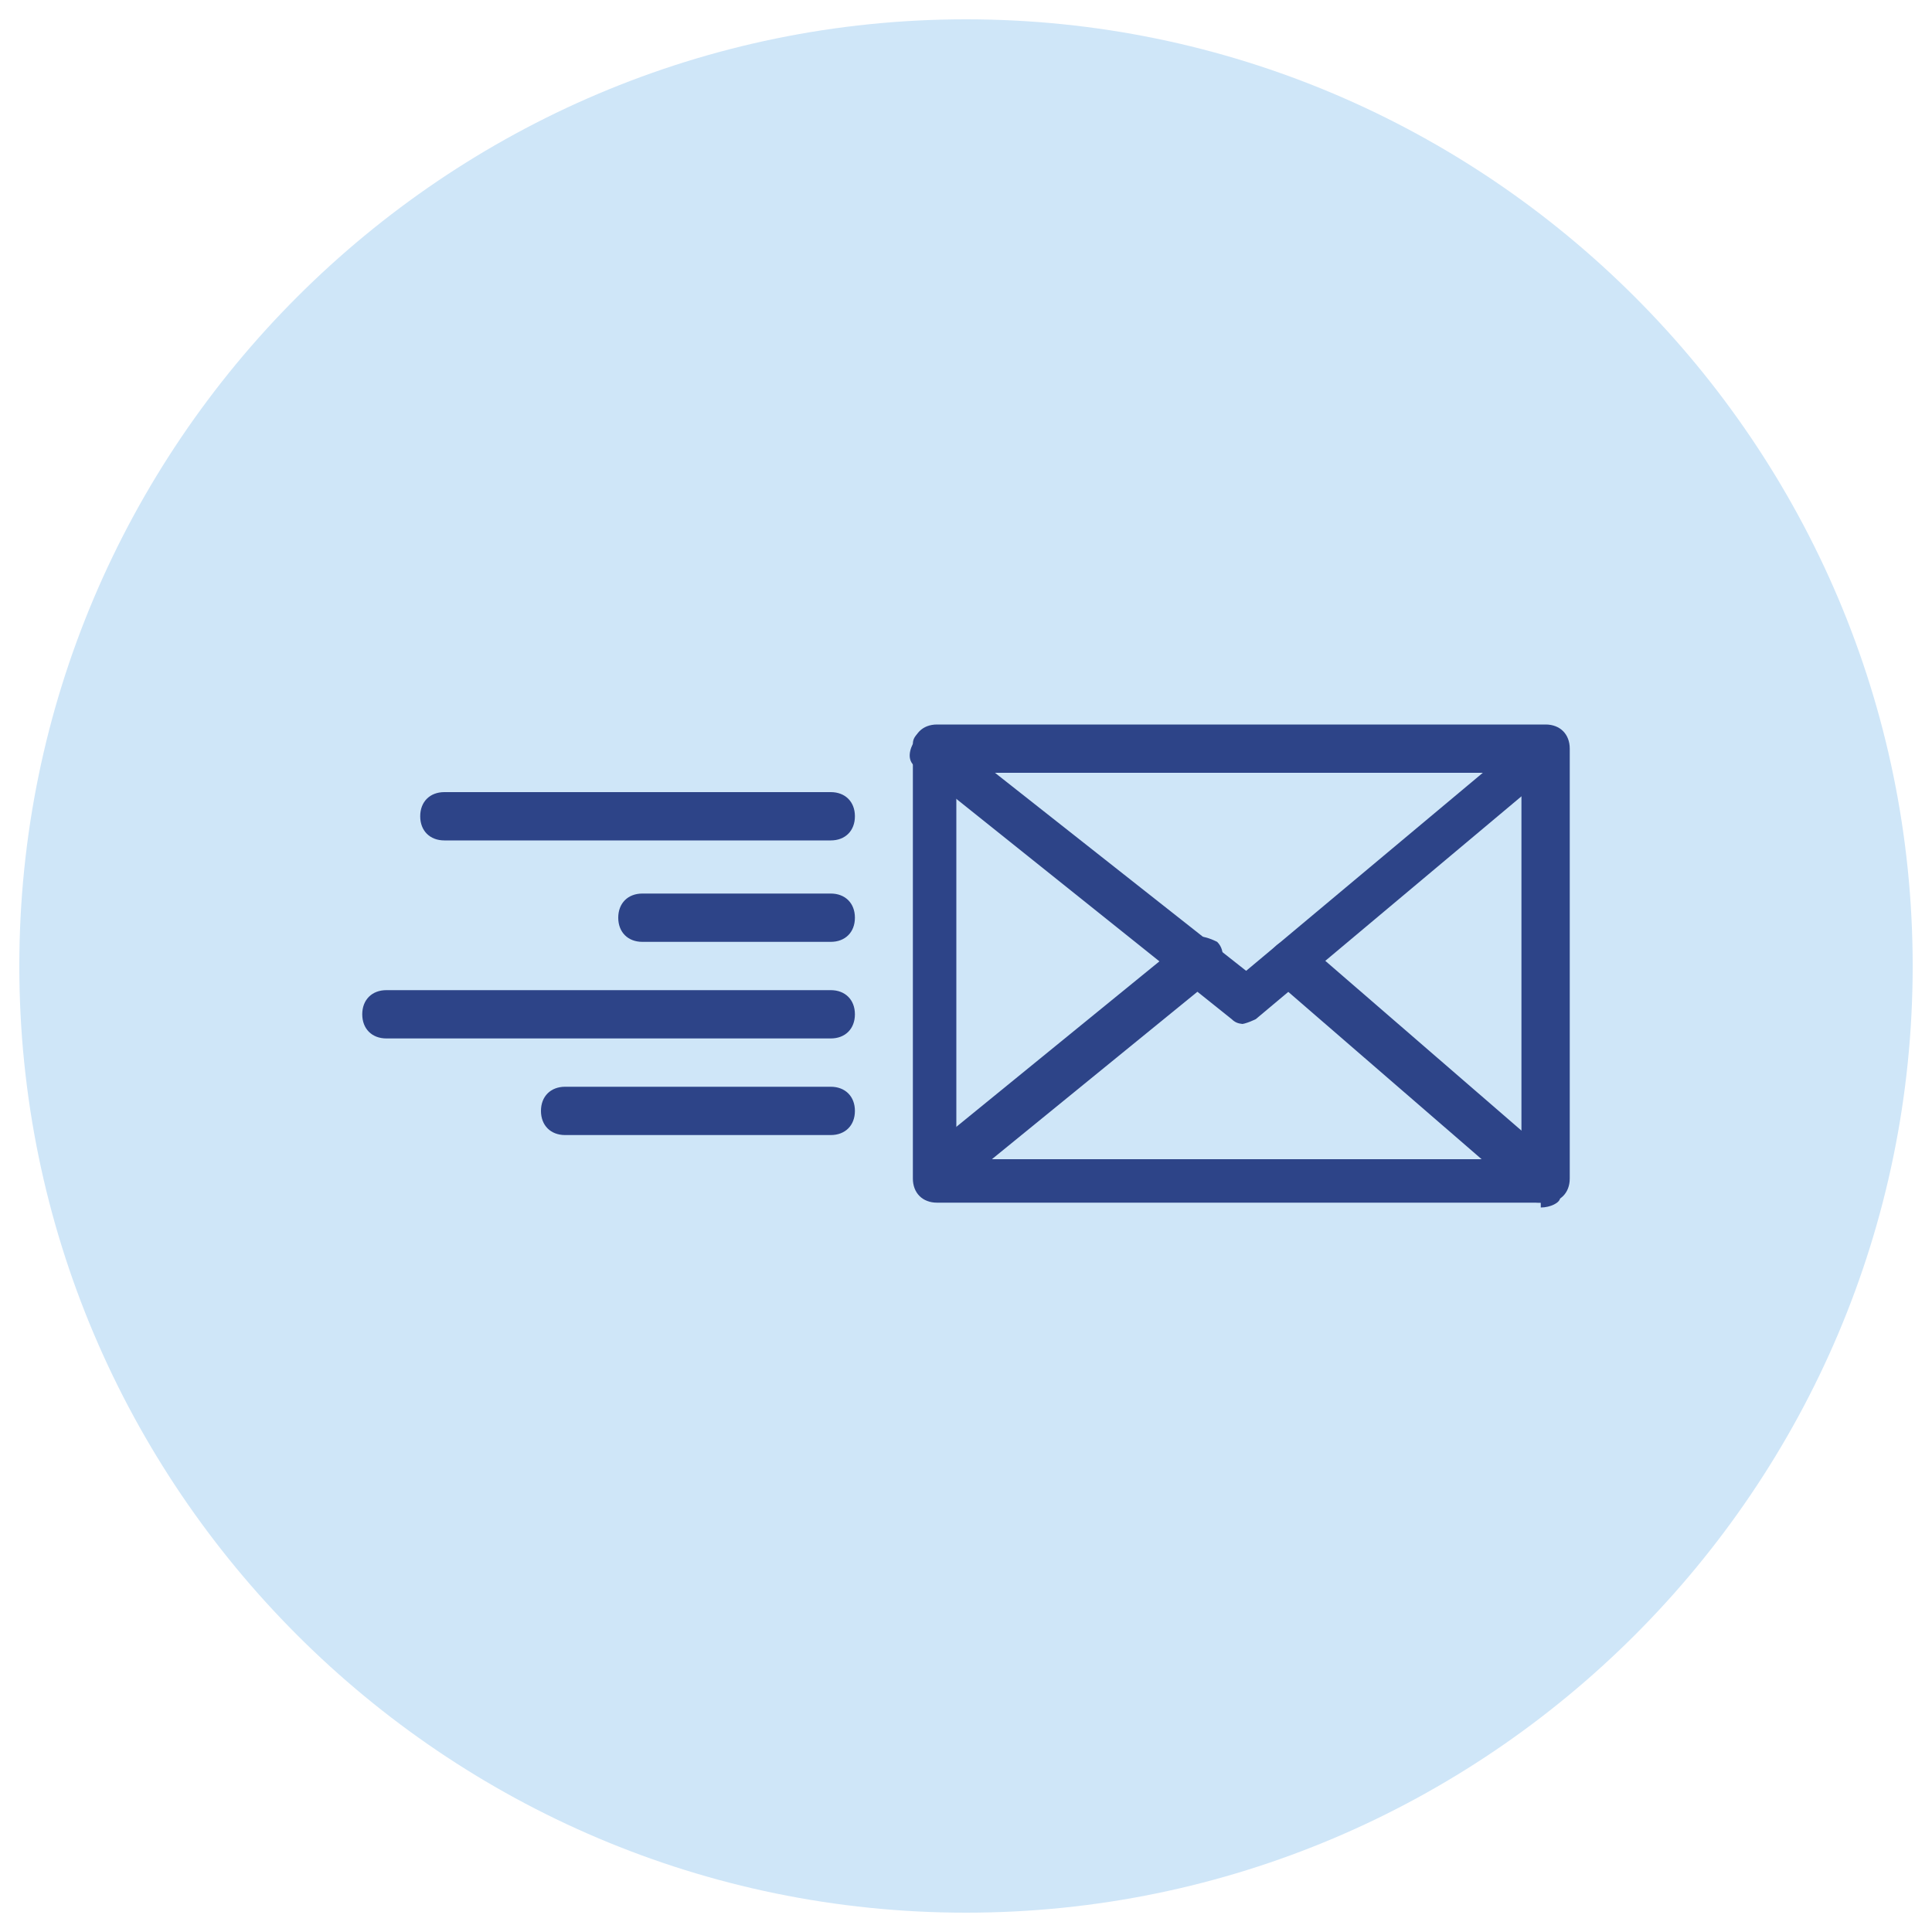 <?xml version="1.0" encoding="UTF-8"?>
<svg xmlns="http://www.w3.org/2000/svg" width="40" height="40" version="1.1" viewBox="0 0 40 40">
  <g id="Achtergrond">
    <path d="M.4,20C.4,9.2,9.2.4,20,.4s19.6,8.8,19.6,19.6-8.8,19.6-19.6,19.6S.4,30.8.4,20Z" fill="#cfe6f8" stroke-width="0"/>
  </g>
  <g id="Iconen">
    <g>
      <g>
        <path d="M32,24.9h-12.6c-.3,0-.5-.2-.5-.5v-8.9c0-.3.2-.5.5-.5h12.6c.3,0,.5.2.5.5v8.9c0,.3-.2.5-.5.5ZM19.8,24h11.7v-8h-11.7v8Z" fill="#2d4488" stroke-width="0"/>
        <path d="M25.8,21.2c-.1,0-.2,0-.3-.1l-6.5-5.2c-.2-.1-.2-.3-.1-.5,0-.2.2-.3.4-.3h12.6c.2,0,.4.1.4.3,0,.2,0,.4-.1.5l-6.2,5.2c0,0-.2.1-.3.1ZM20.6,16l5.2,4.1,4.9-4.1h-10Z" fill="#2d4488" stroke-width="0"/>
        <path d="M19.5,24.8c-.1,0-.3,0-.4-.2-.2-.2-.1-.5,0-.7l5.4-4.4c.2-.2.5-.1.7,0,.2.2.1.5,0,.7l-5.4,4.4c0,0-.2.1-.3.1Z" fill="#2d4488" stroke-width="0"/>
        <path d="M31.9,24.9c-.1,0-.2,0-.3-.1l-5.2-4.5c-.2-.2-.2-.5,0-.7.2-.2.5-.2.7,0l5.2,4.5c.2.2.2.5,0,.7,0,.1-.2.2-.4.2Z" fill="#2d4488" stroke-width="0"/>
      </g>
      <path d="M17.2,17.4h-8c-.3,0-.5-.2-.5-.5s.2-.5.5-.5h8c.3,0,.5.2.5.5s-.2.5-.5.5Z" fill="#2d4488" stroke-width="0"/>
      <path d="M17.2,23.5h-5.5c-.3,0-.5-.2-.5-.5s.2-.5.5-.5h5.5c.3,0,.5.2.5.5s-.2.5-.5.5Z" fill="#2d4488" stroke-width="0"/>
      <path d="M17.2,21.5h-9.2c-.3,0-.5-.2-.5-.5s.2-.5.5-.5h9.2c.3,0,.5.2.5.5s-.2.5-.5.5Z" fill="#2d4488" stroke-width="0"/>
      <path d="M17.2,19.5h-3.9c-.3,0-.5-.2-.5-.5s.2-.5.5-.5h3.9c.3,0,.5.2.5.5s-.2.5-.5.5Z" fill="#2d4488" stroke-width="0"/>
    </g>
  </g>
</svg>